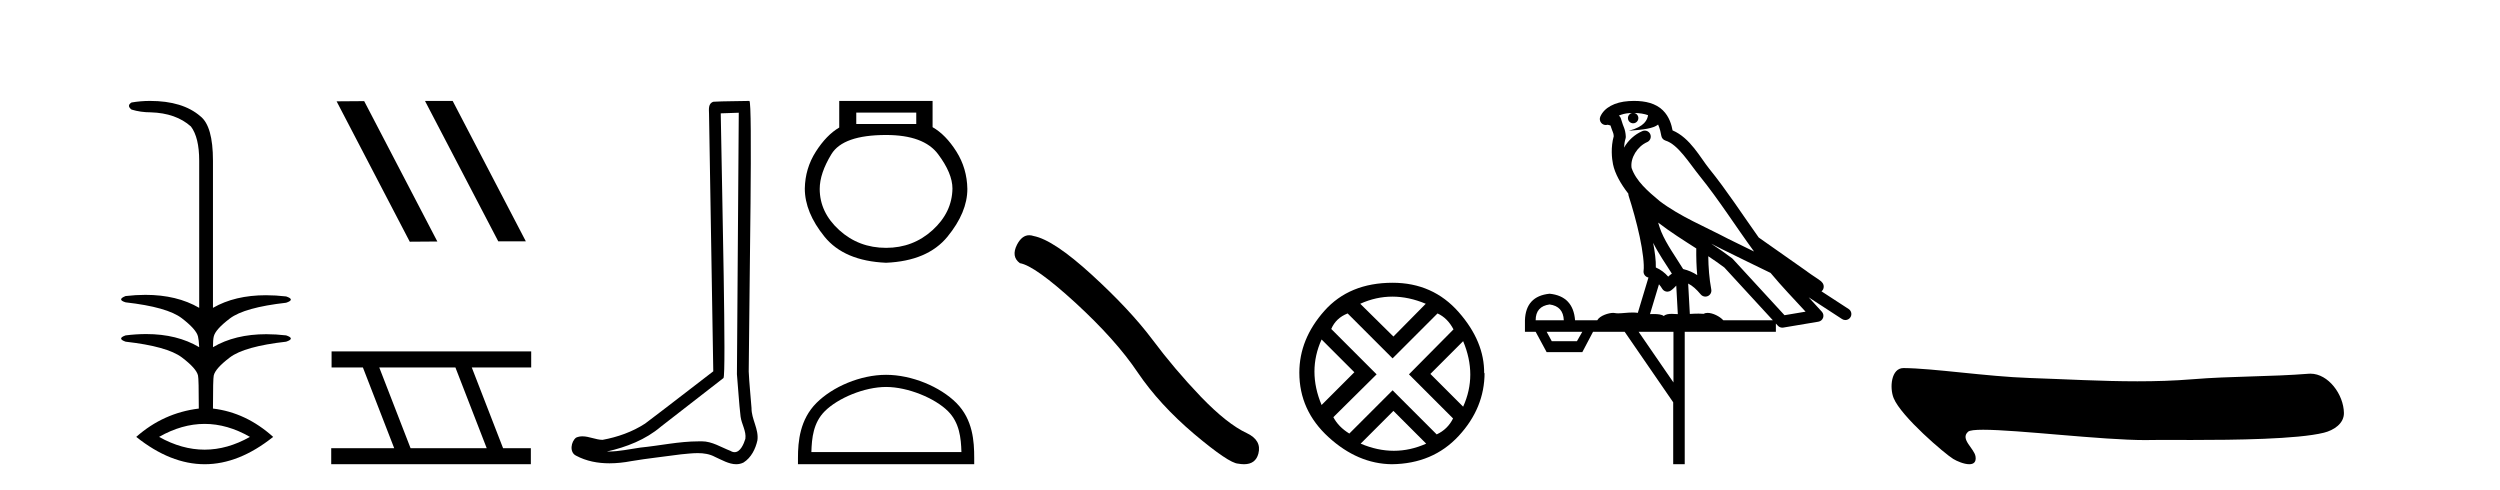 <?xml version='1.0' encoding='UTF-8' standalone='yes'?><svg xmlns='http://www.w3.org/2000/svg' xmlns:xlink='http://www.w3.org/1999/xlink' width='209.0' height='41.0' ><path d='M 17.105 35.438 Q 19.004 35.438 20.895 36.524 Q 19.004 37.592 17.105 37.592 Q 15.205 37.592 13.298 36.524 Q 15.205 35.438 17.105 35.438 ZM 12.541 8.437 Q 11.752 8.437 10.996 8.568 Q 10.568 8.831 10.996 9.16 Q 11.752 9.391 12.607 9.391 Q 14.712 9.456 15.962 10.575 Q 16.653 11.495 16.653 13.436 L 16.653 25.736 Q 14.784 24.65 12.159 24.65 Q 11.365 24.65 10.502 24.749 Q 9.746 25.045 10.502 25.276 Q 13.989 25.67 15.205 26.608 Q 16.422 27.545 16.554 28.137 Q 16.62 28.4 16.653 29.025 Q 14.806 27.927 12.222 27.927 Q 11.399 27.927 10.502 28.038 Q 9.746 28.301 10.502 28.565 Q 13.989 28.959 15.205 29.88 Q 16.422 30.801 16.554 31.393 Q 16.62 31.656 16.62 34.156 Q 13.66 34.517 11.39 36.524 Q 14.252 38.809 17.113 38.809 Q 19.974 38.809 22.836 36.524 Q 20.566 34.484 17.804 34.156 Q 17.804 31.656 17.869 31.393 Q 18.001 30.801 19.218 29.88 Q 20.435 28.959 23.921 28.565 Q 24.71 28.301 23.921 28.038 Q 23.058 27.939 22.266 27.939 Q 19.647 27.939 17.804 29.025 Q 17.804 28.4 17.869 28.137 Q 18.001 27.545 19.218 26.624 Q 20.435 25.703 23.921 25.309 Q 24.71 25.045 23.921 24.782 Q 23.042 24.681 22.238 24.681 Q 19.637 24.681 17.804 25.736 L 17.804 13.436 Q 17.804 10.542 16.751 9.719 Q 15.271 8.437 12.541 8.437 Z' style='fill:#000000;stroke:none' /><path d='M 35.571 8.437 L 35.537 8.454 L 41.653 20.173 L 43.959 20.173 L 37.843 8.437 ZM 30.446 8.454 L 28.14 8.471 L 34.256 20.207 L 36.562 20.19 L 30.446 8.454 Z' style='fill:#000000;stroke:none' /><path d='M 38.072 30.718 L 40.69 37.471 L 34.324 37.471 L 31.706 30.718 ZM 27.72 29.379 L 27.72 30.718 L 30.338 30.718 L 32.956 37.471 L 27.69 37.471 L 27.69 38.809 L 44.379 38.809 L 44.379 37.471 L 42.058 37.471 L 39.44 30.718 L 44.408 30.718 L 44.408 29.379 Z' style='fill:#000000;stroke:none' /><path d='M 61.761 9.424 C 61.711 16.711 61.652 23.997 61.607 31.284 C 61.713 32.464 61.775 33.649 61.912 34.826 C 61.993 35.455 62.403 36.041 62.313 36.685 C 62.18 37.12 61.894 37.802 61.411 37.802 C 61.304 37.802 61.188 37.769 61.061 37.691 C 60.279 37.391 59.534 36.894 58.673 36.894 C 58.626 36.894 58.578 36.895 58.529 36.898 C 58.486 36.898 58.444 36.897 58.401 36.897 C 56.764 36.897 55.155 37.259 53.53 37.418 C 52.643 37.544 51.758 37.747 50.858 37.747 C 50.82 37.747 50.782 37.746 50.744 37.745 C 52.369 37.378 53.974 36.757 55.254 35.665 C 56.996 34.31 58.744 32.963 60.483 31.604 C 60.719 31.314 60.371 16.507 60.254 9.476 C 60.756 9.459 61.258 9.441 61.761 9.424 ZM 62.646 8.437 C 62.646 8.437 62.645 8.437 62.645 8.437 C 61.785 8.465 60.504 8.452 59.646 8.506 C 59.188 8.639 59.268 9.152 59.275 9.52 C 59.393 16.694 59.512 23.868 59.63 31.042 C 57.728 32.496 55.843 33.973 53.93 35.412 C 52.86 36.109 51.622 36.543 50.373 36.772 C 49.814 36.766 49.25 36.477 48.693 36.477 C 48.515 36.477 48.337 36.507 48.161 36.586 C 47.732 36.915 47.584 37.817 48.158 38.093 C 49.022 38.557 49.984 38.733 50.953 38.733 C 51.565 38.733 52.179 38.663 52.773 38.55 C 54.154 38.315 55.548 38.178 56.934 37.982 C 57.39 37.942 57.863 37.881 58.329 37.881 C 58.833 37.881 59.329 37.953 59.784 38.201 C 60.331 38.444 60.936 38.809 61.545 38.809 C 61.749 38.809 61.953 38.768 62.156 38.668 C 62.795 38.27 63.164 37.528 63.32 36.81 C 63.448 35.873 62.816 35.044 62.827 34.114 C 62.754 33.096 62.638 32.08 62.593 31.061 C 62.645 23.698 62.929 8.437 62.646 8.437 Z' style='fill:#000000;stroke:none' /><path d='M 76.599 9.416 L 76.599 10.365 L 71.584 10.365 L 71.584 9.416 ZM 74.077 11.285 Q 77.222 11.285 78.423 12.887 Q 79.625 14.49 79.625 15.765 Q 79.595 17.753 77.964 19.237 Q 76.332 20.72 74.077 20.72 Q 71.792 20.72 70.16 19.237 Q 68.528 17.753 68.528 15.795 Q 68.528 14.49 69.507 12.887 Q 70.487 11.285 74.077 11.285 ZM 70.16 8.437 L 70.16 10.662 Q 69.092 11.285 68.202 12.68 Q 67.312 14.074 67.282 15.765 Q 67.282 17.753 68.929 19.786 Q 70.576 21.818 74.077 21.967 Q 77.548 21.818 79.21 19.786 Q 80.871 17.753 80.871 15.795 Q 80.842 14.074 79.952 12.665 Q 79.061 11.256 77.964 10.632 L 77.964 8.437 Z' style='fill:#000000;stroke:none' /><path d='M 74.077 32.35 C 75.889 32.35 78.157 33.281 79.255 34.378 C 80.215 35.339 80.341 36.612 80.376 37.795 L 67.831 37.795 C 67.866 36.612 67.991 35.339 68.952 34.378 C 70.049 33.281 72.264 32.35 74.077 32.35 ZM 74.077 31.335 C 71.927 31.335 69.614 32.329 68.258 33.684 C 66.867 35.075 66.71 36.906 66.71 38.275 L 66.71 38.809 L 81.444 38.809 L 81.444 38.275 C 81.444 36.906 81.34 35.075 79.949 33.684 C 78.593 32.329 76.227 31.335 74.077 31.335 Z' style='fill:#000000;stroke:none' /><path d='M 86.043 19.665 Q 85.436 19.665 85.025 20.448 Q 84.513 21.455 85.264 22.002 Q 86.511 22.207 89.911 25.316 Q 93.293 28.425 95.104 31.125 Q 96.932 33.824 99.836 36.284 Q 102.74 38.727 103.509 38.761 Q 103.775 38.809 104.001 38.809 Q 104.965 38.809 105.2 37.924 Q 105.491 36.813 104.244 36.215 Q 102.587 35.447 100.383 33.157 Q 98.179 30.851 96.317 28.357 Q 94.438 25.863 91.261 22.959 Q 88.083 20.055 86.409 19.73 Q 86.218 19.665 86.043 19.665 Z' style='fill:#000000;stroke:none' /><path d='M 116.402 24.798 Q 117.772 24.798 119.194 25.395 L 116.49 28.134 L 113.716 25.395 Q 115.033 24.798 116.402 24.798 ZM 110.485 28.38 L 113.224 31.119 L 110.485 33.858 Q 109.291 31.014 110.485 28.38 ZM 122.319 28.521 Q 123.513 31.365 122.319 33.999 L 119.58 31.26 L 122.319 28.521 ZM 120.177 26.203 Q 121.02 26.589 121.512 27.537 L 117.789 31.295 L 121.476 34.982 Q 121.02 35.895 120.107 36.316 L 116.42 32.629 L 112.803 36.246 Q 111.89 35.684 111.469 34.876 L 115.085 31.295 L 111.293 27.502 Q 111.679 26.589 112.662 26.203 L 116.42 29.96 L 120.177 26.203 ZM 116.49 34.35 L 119.229 37.089 Q 117.895 37.686 116.525 37.686 Q 115.156 37.686 113.751 37.089 L 116.49 34.35 ZM 116.42 23.639 Q 112.803 23.639 110.714 25.992 Q 108.624 28.345 108.624 31.154 Q 108.624 34.315 111.065 36.544 Q 113.505 38.774 116.35 38.809 Q 119.791 38.774 121.95 36.439 Q 124.11 34.104 124.11 31.154 L 124.11 31.154 L 124.075 31.224 Q 124.11 28.556 121.95 26.098 Q 119.791 23.639 116.42 23.639 Z' style='fill:#000000;stroke:none' /><path d='M 136.609 9.444 C 137.062 9.448 137.461 9.513 137.776 9.628 C 137.724 10.005 137.492 10.588 136.169 10.932 C 137.4 10.843 138.204 10.742 138.619 10.414 C 138.769 10.752 138.85 11.134 138.886 11.353 C 138.917 11.541 139.052 11.696 139.234 11.752 C 140.288 12.075 141.214 13.629 142.104 14.728 C 143.705 16.707 145.092 18.912 146.638 21.026 C 145.925 20.676 145.212 20.326 144.495 19.976 C 142.501 18.928 140.455 18.102 138.747 16.81 C 137.754 15.983 136.769 15.129 136.4 14.04 C 136.272 13.201 136.901 12.229 137.695 11.883 C 137.912 11.792 138.037 11.563 137.996 11.332 C 137.955 11.1 137.758 10.928 137.523 10.918 C 137.516 10.918 137.509 10.918 137.501 10.918 C 137.43 10.918 137.359 10.933 137.294 10.963 C 136.658 11.24 136.114 11.735 135.769 12.342 C 135.785 12.085 135.822 11.822 135.895 11.585 C 135.912 11.529 135.919 11.47 135.916 11.411 C 135.899 11.099 135.846 10.882 135.778 10.698 C 135.709 10.514 135.634 10.35 135.511 9.924 C 135.482 9.821 135.42 9.73 135.335 9.665 C 135.571 9.561 135.868 9.477 136.225 9.454 C 136.297 9.449 136.366 9.449 136.436 9.447 L 136.436 9.447 C 136.241 9.49 136.095 9.664 136.095 9.872 C 136.095 10.112 136.29 10.307 136.531 10.307 C 136.771 10.307 136.967 10.112 136.967 9.872 C 136.967 9.658 136.812 9.481 136.609 9.444 ZM 138.623 18.609 C 139.644 19.396 140.737 20.083 141.808 20.769 C 141.8 21.509 141.819 22.253 141.887 22.999 C 141.539 22.771 141.155 22.6 140.711 22.492 C 140.051 21.42 139.327 20.432 138.885 19.384 C 138.793 19.167 138.707 18.896 138.623 18.609 ZM 138.203 20.299 C 138.663 21.223 139.251 22.054 139.769 22.877 C 139.67 22.944 139.58 23.014 139.509 23.082 C 139.49 23.099 139.48 23.111 139.463 23.128 C 139.178 22.8 138.83 22.534 138.428 22.361 C 138.443 21.773 138.348 21.065 138.203 20.299 ZM 143.064 20.376 L 143.064 20.376 C 143.393 20.539 143.72 20.703 144.041 20.872 C 144.046 20.874 144.051 20.876 144.055 20.878 C 145.372 21.52 146.687 22.18 148.019 22.816 C 148.958 23.947 149.971 24.996 150.946 26.055 C 150.359 26.154 149.772 26.252 149.185 26.351 C 147.744 24.783 146.303 23.216 144.861 21.648 C 144.841 21.626 144.819 21.606 144.795 21.588 C 144.232 21.162 143.65 20.763 143.064 20.376 ZM 138.69 23.766 C 138.788 23.877 138.879 24.001 138.963 24.141 C 139.035 24.261 139.155 24.345 139.293 24.373 C 139.326 24.38 139.359 24.383 139.393 24.383 C 139.498 24.383 139.601 24.35 139.687 24.288 C 139.898 24.135 140.026 23.989 140.135 23.876 L 140.265 26.261 C 140.097 26.25 139.926 26.239 139.766 26.239 C 139.484 26.239 139.237 26.275 139.095 26.42 C 138.926 26.29 138.621 26.253 138.244 26.253 C 138.147 26.253 138.045 26.256 137.939 26.26 L 138.69 23.766 ZM 129.547 25.452 C 130.309 25.556 130.705 25.997 130.734 26.774 L 128.381 26.774 C 128.381 25.997 128.77 25.556 129.547 25.452 ZM 142.811 21.42 L 142.811 21.42 C 143.273 21.727 143.725 22.039 144.157 22.365 C 145.508 23.835 146.86 25.304 148.211 26.774 L 144.067 26.774 C 143.778 26.454 143.192 26.157 142.757 26.157 C 142.634 26.157 142.522 26.181 142.434 26.235 C 142.296 26.223 142.151 26.218 142.001 26.218 C 141.766 26.218 141.52 26.23 141.27 26.245 L 141.131 23.705 L 141.131 23.705 C 141.509 23.898 141.817 24.18 142.186 24.618 C 142.284 24.734 142.425 24.796 142.57 24.796 C 142.642 24.796 142.715 24.78 142.784 24.748 C 142.99 24.651 143.104 24.427 143.063 24.203 C 142.893 23.286 142.824 22.359 142.811 21.42 ZM 132.281 27.738 L 131.833 28.522 L 129.726 28.522 L 129.3 27.738 ZM 139.901 27.738 L 139.901 31.974 L 136.988 27.738 ZM 136.621 8.437 C 136.605 8.437 136.588 8.437 136.572 8.437 C 136.436 8.438 136.299 8.443 136.161 8.452 L 136.161 8.452 C 134.99 8.528 134.111 9.003 133.786 9.749 C 133.71 9.923 133.739 10.125 133.861 10.271 C 133.957 10.387 134.099 10.451 134.246 10.451 C 134.284 10.451 134.323 10.447 134.361 10.438 C 134.391 10.431 134.397 10.427 134.402 10.427 C 134.408 10.427 134.415 10.432 134.452 10.441 C 134.49 10.449 134.552 10.467 134.635 10.489 C 134.727 10.772 134.797 10.942 134.837 11.049 C 134.882 11.17 134.897 11.213 134.909 11.386 C 134.648 12.318 134.749 13.254 134.847 13.729 C 135.007 14.516 135.495 15.378 136.131 16.194 C 136.129 16.255 136.135 16.316 136.155 16.375 C 136.463 17.319 136.823 18.6 137.08 19.795 C 137.336 20.99 137.473 22.136 137.404 22.638 C 137.368 22.892 137.531 23.132 137.78 23.194 C 137.791 23.197 137.801 23.201 137.811 23.203 L 136.922 26.155 C 136.778 26.133 136.631 26.126 136.485 26.126 C 136.052 26.126 135.626 26.195 135.283 26.195 C 135.17 26.195 135.066 26.187 134.974 26.167 C 134.943 26.16 134.904 26.157 134.859 26.157 C 134.501 26.157 133.751 26.375 133.531 26.774 L 131.676 26.774 C 131.571 25.429 130.862 24.69 129.547 24.555 C 128.217 24.69 127.53 25.429 127.485 26.774 L 127.485 27.738 L 128.381 27.738 L 129.3 29.441 L 132.281 29.441 L 133.178 27.738 L 135.822 27.738 L 139.879 33.632 L 139.879 38.809 L 140.843 38.809 L 140.843 27.738 L 148.463 27.738 L 148.463 27.048 C 148.519 27.109 148.575 27.17 148.631 27.23 C 148.727 27.335 148.861 27.392 149 27.392 C 149.028 27.392 149.055 27.39 149.083 27.386 C 150.062 27.221 151.04 27.057 152.019 26.893 C 152.2 26.863 152.349 26.737 152.41 26.564 C 152.471 26.392 152.433 26.2 152.311 26.064 C 151.945 25.655 151.574 25.253 151.204 24.854 L 151.204 24.854 L 153.999 26.674 C 154.083 26.729 154.178 26.756 154.272 26.756 C 154.436 26.756 154.597 26.675 154.693 26.527 C 154.844 26.295 154.779 25.984 154.546 25.833 L 152.277 24.356 C 152.325 24.317 152.371 24.268 152.406 24.202 C 152.487 24.047 152.466 23.886 152.439 23.803 C 152.412 23.72 152.382 23.679 152.359 23.647 C 152.265 23.519 152.217 23.498 152.15 23.446 C 152.084 23.395 152.01 23.343 151.929 23.288 C 151.768 23.178 151.582 23.056 151.422 22.949 C 151.261 22.842 151.111 22.73 151.106 22.726 C 151.091 22.711 151.074 22.698 151.057 22.686 C 149.719 21.745 148.38 20.805 147.043 19.865 C 147.039 19.862 147.034 19.86 147.03 19.857 C 145.671 17.95 144.384 15.95 142.884 14.096 C 142.154 13.194 141.302 11.524 139.826 10.901 C 139.745 10.459 139.562 9.754 139.01 9.217 C 138.415 8.638 137.553 8.437 136.621 8.437 Z' style='fill:#000000;stroke:none' /><path d='M 159.13 30.77 C 158.099 30.77 157.956 32.409 158.307 33.278 C 158.936 34.832 162.602 37.949 163.287 38.365 C 163.597 38.553 164.192 38.809 164.63 38.809 C 164.978 38.809 165.227 38.648 165.155 38.165 C 165.055 37.489 163.833 36.708 164.535 36.09 C 164.666 35.974 165.116 35.927 165.79 35.927 C 168.684 35.927 175.708 36.791 179.352 36.791 C 179.538 36.791 179.715 36.788 179.882 36.784 C 180.06 36.779 180.341 36.777 180.702 36.777 C 181.333 36.777 182.21 36.782 183.225 36.782 C 186.796 36.782 192.07 36.722 194.273 36.176 C 195.088 35.975 195.965 35.42 195.952 34.523 C 195.929 32.979 194.647 31.239 193.156 31.239 C 193.105 31.239 193.054 31.241 193.003 31.245 C 189.803 31.502 186.522 31.44 183.299 31.705 C 181.762 31.831 180.225 31.877 178.686 31.877 C 175.676 31.877 172.663 31.7 169.652 31.599 C 166.104 31.479 161.612 30.786 159.136 30.77 C 159.134 30.77 159.132 30.77 159.13 30.77 Z' style='fill:#000000;stroke:none' /></svg>